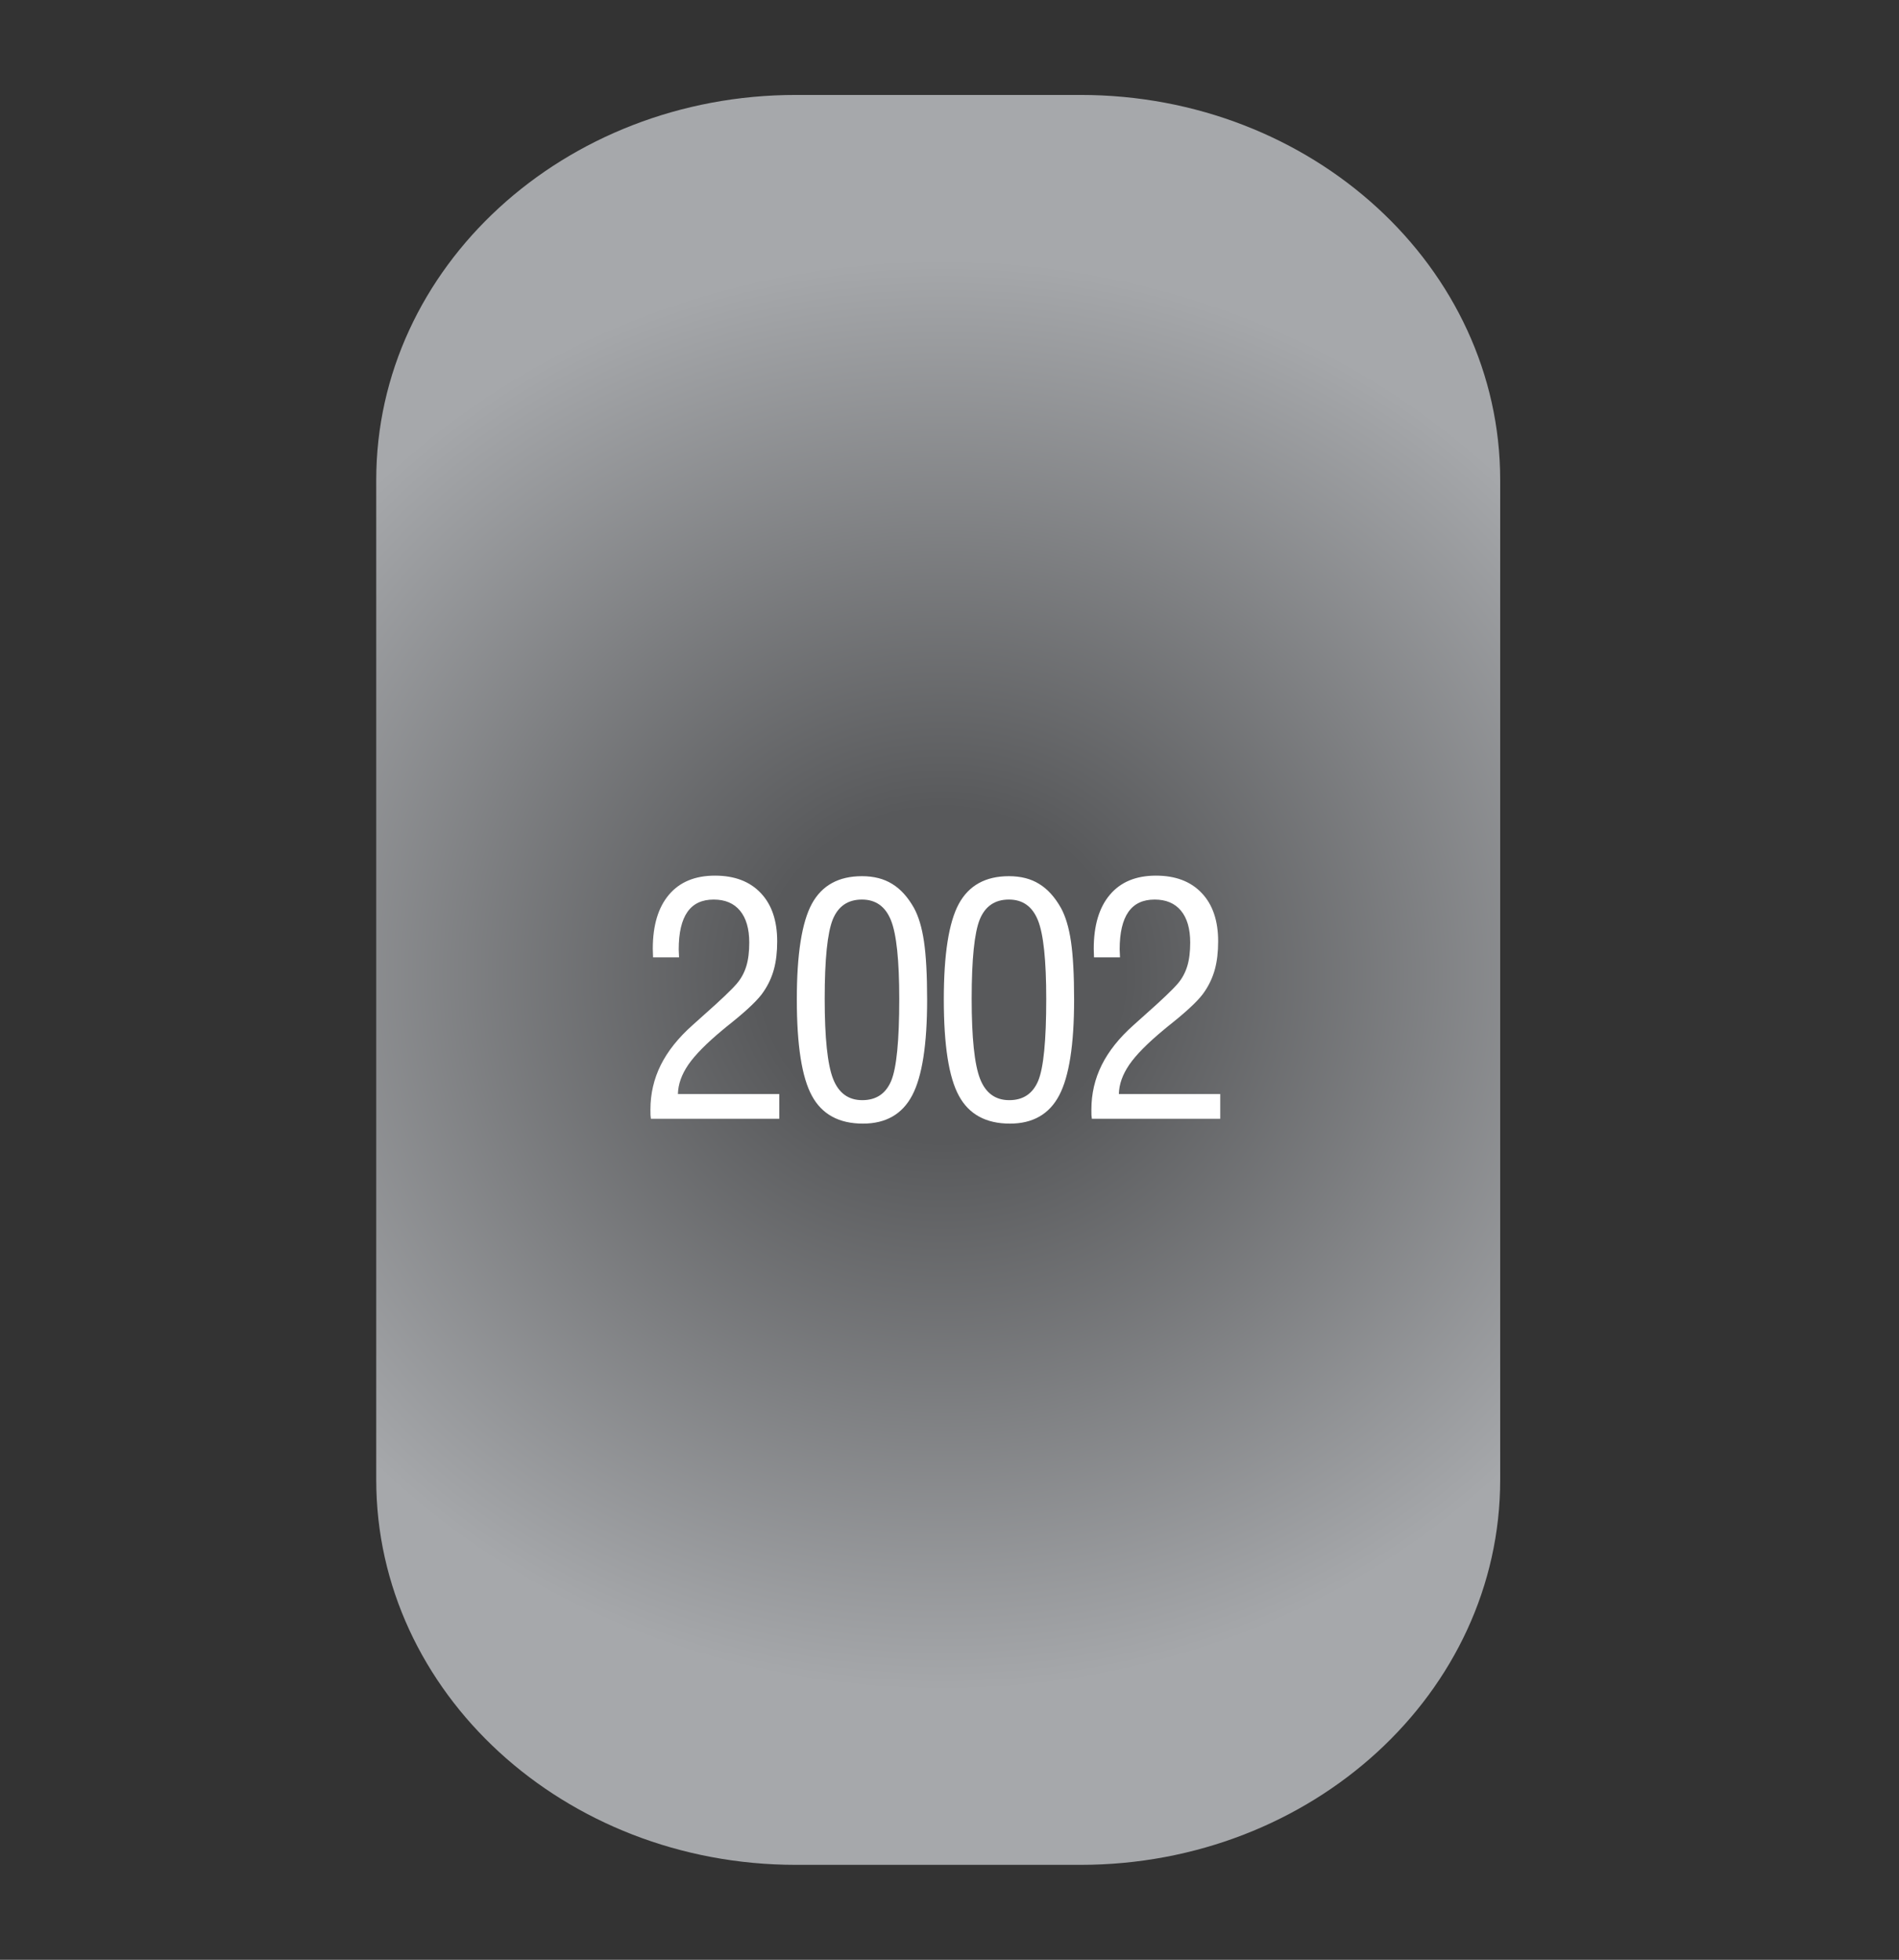 <?xml version="1.0" encoding="utf-8"?>
<!-- Generator: Adobe Illustrator 17.0.0, SVG Export Plug-In . SVG Version: 6.00 Build 0)  -->
<!DOCTYPE svg PUBLIC "-//W3C//DTD SVG 1.1//EN" "http://www.w3.org/Graphics/SVG/1.1/DTD/svg11.dtd">
<svg version="1.1" id="Layer_1" xmlns="http://www.w3.org/2000/svg" xmlns:xlink="http://www.w3.org/1999/xlink" x="0px" y="0px"
	 width="28.346px" height="29.25px" viewBox="-187.205 -0.875 28.346 29.25" enable-background="new -187.205 -0.875 28.346 29.25"
	 xml:space="preserve">
<rect x="-187.205" y="-0.875" width="28.346" height="29.25" fill="#333333" stroke="none"/>
<radialGradient id="SVGID_1_" cx="-318.419" cy="246.203" r="11.168" gradientTransform="matrix(1.044 0 0 -0.958 159.292 249.538)" gradientUnits="userSpaceOnUse">
	<stop  offset="0.028" style="stop-color:#58595B"/>
	<stop  offset="0.232" style="stop-color:#58595B"/>
	<stop  offset="1" style="stop-color:#A6A8AB"/>
</radialGradient>
<path fill="url(#SVGID_1_)" d="M-164.812,21.212c0,3.174-2.805,5.746-6.265,5.746h-4.247c-3.46,0-6.265-2.573-6.265-5.746V6.288
	c0-3.174,2.805-5.746,6.265-5.746h4.247c3.46,0,6.265,2.573,6.265,5.746V21.212z"/>
<g>
	<path fill="#FFFFFF" d="M-177.489,15.823c-0.003-0.017-0.005-0.035-0.006-0.054c-0.001-0.019-0.001-0.047-0.001-0.084
		c0-0.235,0.051-0.457,0.154-0.664c0.103-0.207,0.261-0.406,0.475-0.596c0.04-0.036,0.099-0.088,0.175-0.157
		c0.243-0.215,0.405-0.369,0.484-0.461c0.066-0.076,0.113-0.164,0.143-0.262c0.03-0.098,0.044-0.215,0.044-0.351
		c0-0.207-0.046-0.366-0.138-0.477s-0.223-0.166-0.393-0.166c-0.175,0-0.305,0.061-0.392,0.185c-0.086,0.123-0.13,0.309-0.13,0.559
		c0.003,0.053,0.005,0.093,0.005,0.119h-0.388c0-0.014-0.001-0.035-0.002-0.064c-0.002-0.029-0.002-0.05-0.002-0.064
		c0-0.349,0.081-0.619,0.242-0.808c0.161-0.19,0.39-0.284,0.686-0.284c0.292,0,0.519,0.086,0.683,0.259
		c0.164,0.172,0.246,0.413,0.246,0.721c0,0.158-0.016,0.296-0.048,0.415c-0.032,0.119-0.083,0.23-0.153,0.333
		c-0.07,0.109-0.227,0.262-0.47,0.458c-0.061,0.048-0.107,0.086-0.138,0.112c-0.245,0.203-0.417,0.377-0.518,0.524
		c-0.1,0.147-0.152,0.292-0.155,0.438h1.513v0.369H-177.489z"/>
	<path fill="#FFFFFF" d="M-175.311,14.041c0-0.675,0.075-1.15,0.224-1.426c0.15-0.275,0.399-0.413,0.748-0.413
		c0.176,0,0.327,0.038,0.452,0.116c0.126,0.077,0.233,0.196,0.324,0.357c0.069,0.125,0.119,0.292,0.15,0.501
		c0.031,0.209,0.047,0.499,0.047,0.87c0,0.669-0.074,1.144-0.222,1.426c-0.148,0.282-0.394,0.423-0.736,0.423
		c-0.357,0-0.611-0.138-0.761-0.414C-175.236,15.206-175.311,14.726-175.311,14.041z M-174.895,14.032
		c0,0.583,0.042,0.981,0.125,1.194c0.083,0.213,0.229,0.319,0.436,0.319c0.207,0,0.351-0.096,0.432-0.289
		c0.08-0.193,0.12-0.599,0.12-1.22c0-0.578-0.041-0.97-0.124-1.176s-0.227-0.309-0.433-0.309c-0.209,0-0.354,0.099-0.435,0.296
		C-174.854,13.045-174.895,13.439-174.895,14.032z"/>
	<path fill="#FFFFFF" d="M-173.117,14.041c0-0.675,0.075-1.15,0.224-1.426c0.15-0.275,0.399-0.413,0.748-0.413
		c0.176,0,0.327,0.038,0.452,0.116c0.126,0.077,0.233,0.196,0.324,0.357c0.069,0.125,0.119,0.292,0.15,0.501
		c0.031,0.209,0.047,0.499,0.047,0.87c0,0.669-0.074,1.144-0.222,1.426c-0.148,0.282-0.394,0.423-0.736,0.423
		c-0.357,0-0.611-0.138-0.761-0.414C-173.042,15.206-173.117,14.726-173.117,14.041z M-172.701,14.032
		c0,0.583,0.042,0.981,0.125,1.194c0.083,0.213,0.229,0.319,0.436,0.319c0.207,0,0.351-0.096,0.432-0.289
		c0.08-0.193,0.12-0.599,0.12-1.22c0-0.578-0.041-0.97-0.124-1.176s-0.227-0.309-0.433-0.309c-0.209,0-0.354,0.099-0.435,0.296
		C-172.66,13.045-172.701,13.439-172.701,14.032z"/>
	<path fill="#FFFFFF" d="M-170.907,15.823c-0.003-0.017-0.005-0.035-0.006-0.054c-0.001-0.019-0.001-0.047-0.001-0.084
		c0-0.235,0.051-0.457,0.154-0.664c0.103-0.207,0.261-0.406,0.475-0.596c0.04-0.036,0.099-0.088,0.175-0.157
		c0.243-0.215,0.405-0.369,0.484-0.461c0.066-0.076,0.113-0.164,0.143-0.262c0.03-0.098,0.044-0.215,0.044-0.351
		c0-0.207-0.046-0.366-0.138-0.477c-0.092-0.111-0.223-0.166-0.393-0.166c-0.175,0-0.305,0.061-0.392,0.185
		c-0.086,0.123-0.13,0.309-0.13,0.559c0.003,0.053,0.005,0.093,0.005,0.119h-0.388c0-0.014-0.001-0.035-0.002-0.064
		c-0.002-0.029-0.002-0.05-0.002-0.064c0-0.349,0.081-0.619,0.242-0.808c0.161-0.19,0.39-0.284,0.686-0.284
		c0.292,0,0.519,0.086,0.683,0.259c0.164,0.172,0.246,0.413,0.246,0.721c0,0.158-0.016,0.296-0.048,0.415
		c-0.032,0.119-0.083,0.23-0.153,0.333c-0.07,0.109-0.227,0.262-0.47,0.458c-0.061,0.048-0.107,0.086-0.138,0.112
		c-0.245,0.203-0.417,0.377-0.518,0.524c-0.1,0.147-0.152,0.292-0.155,0.438h1.513v0.369H-170.907z"/>
</g>
</svg>
